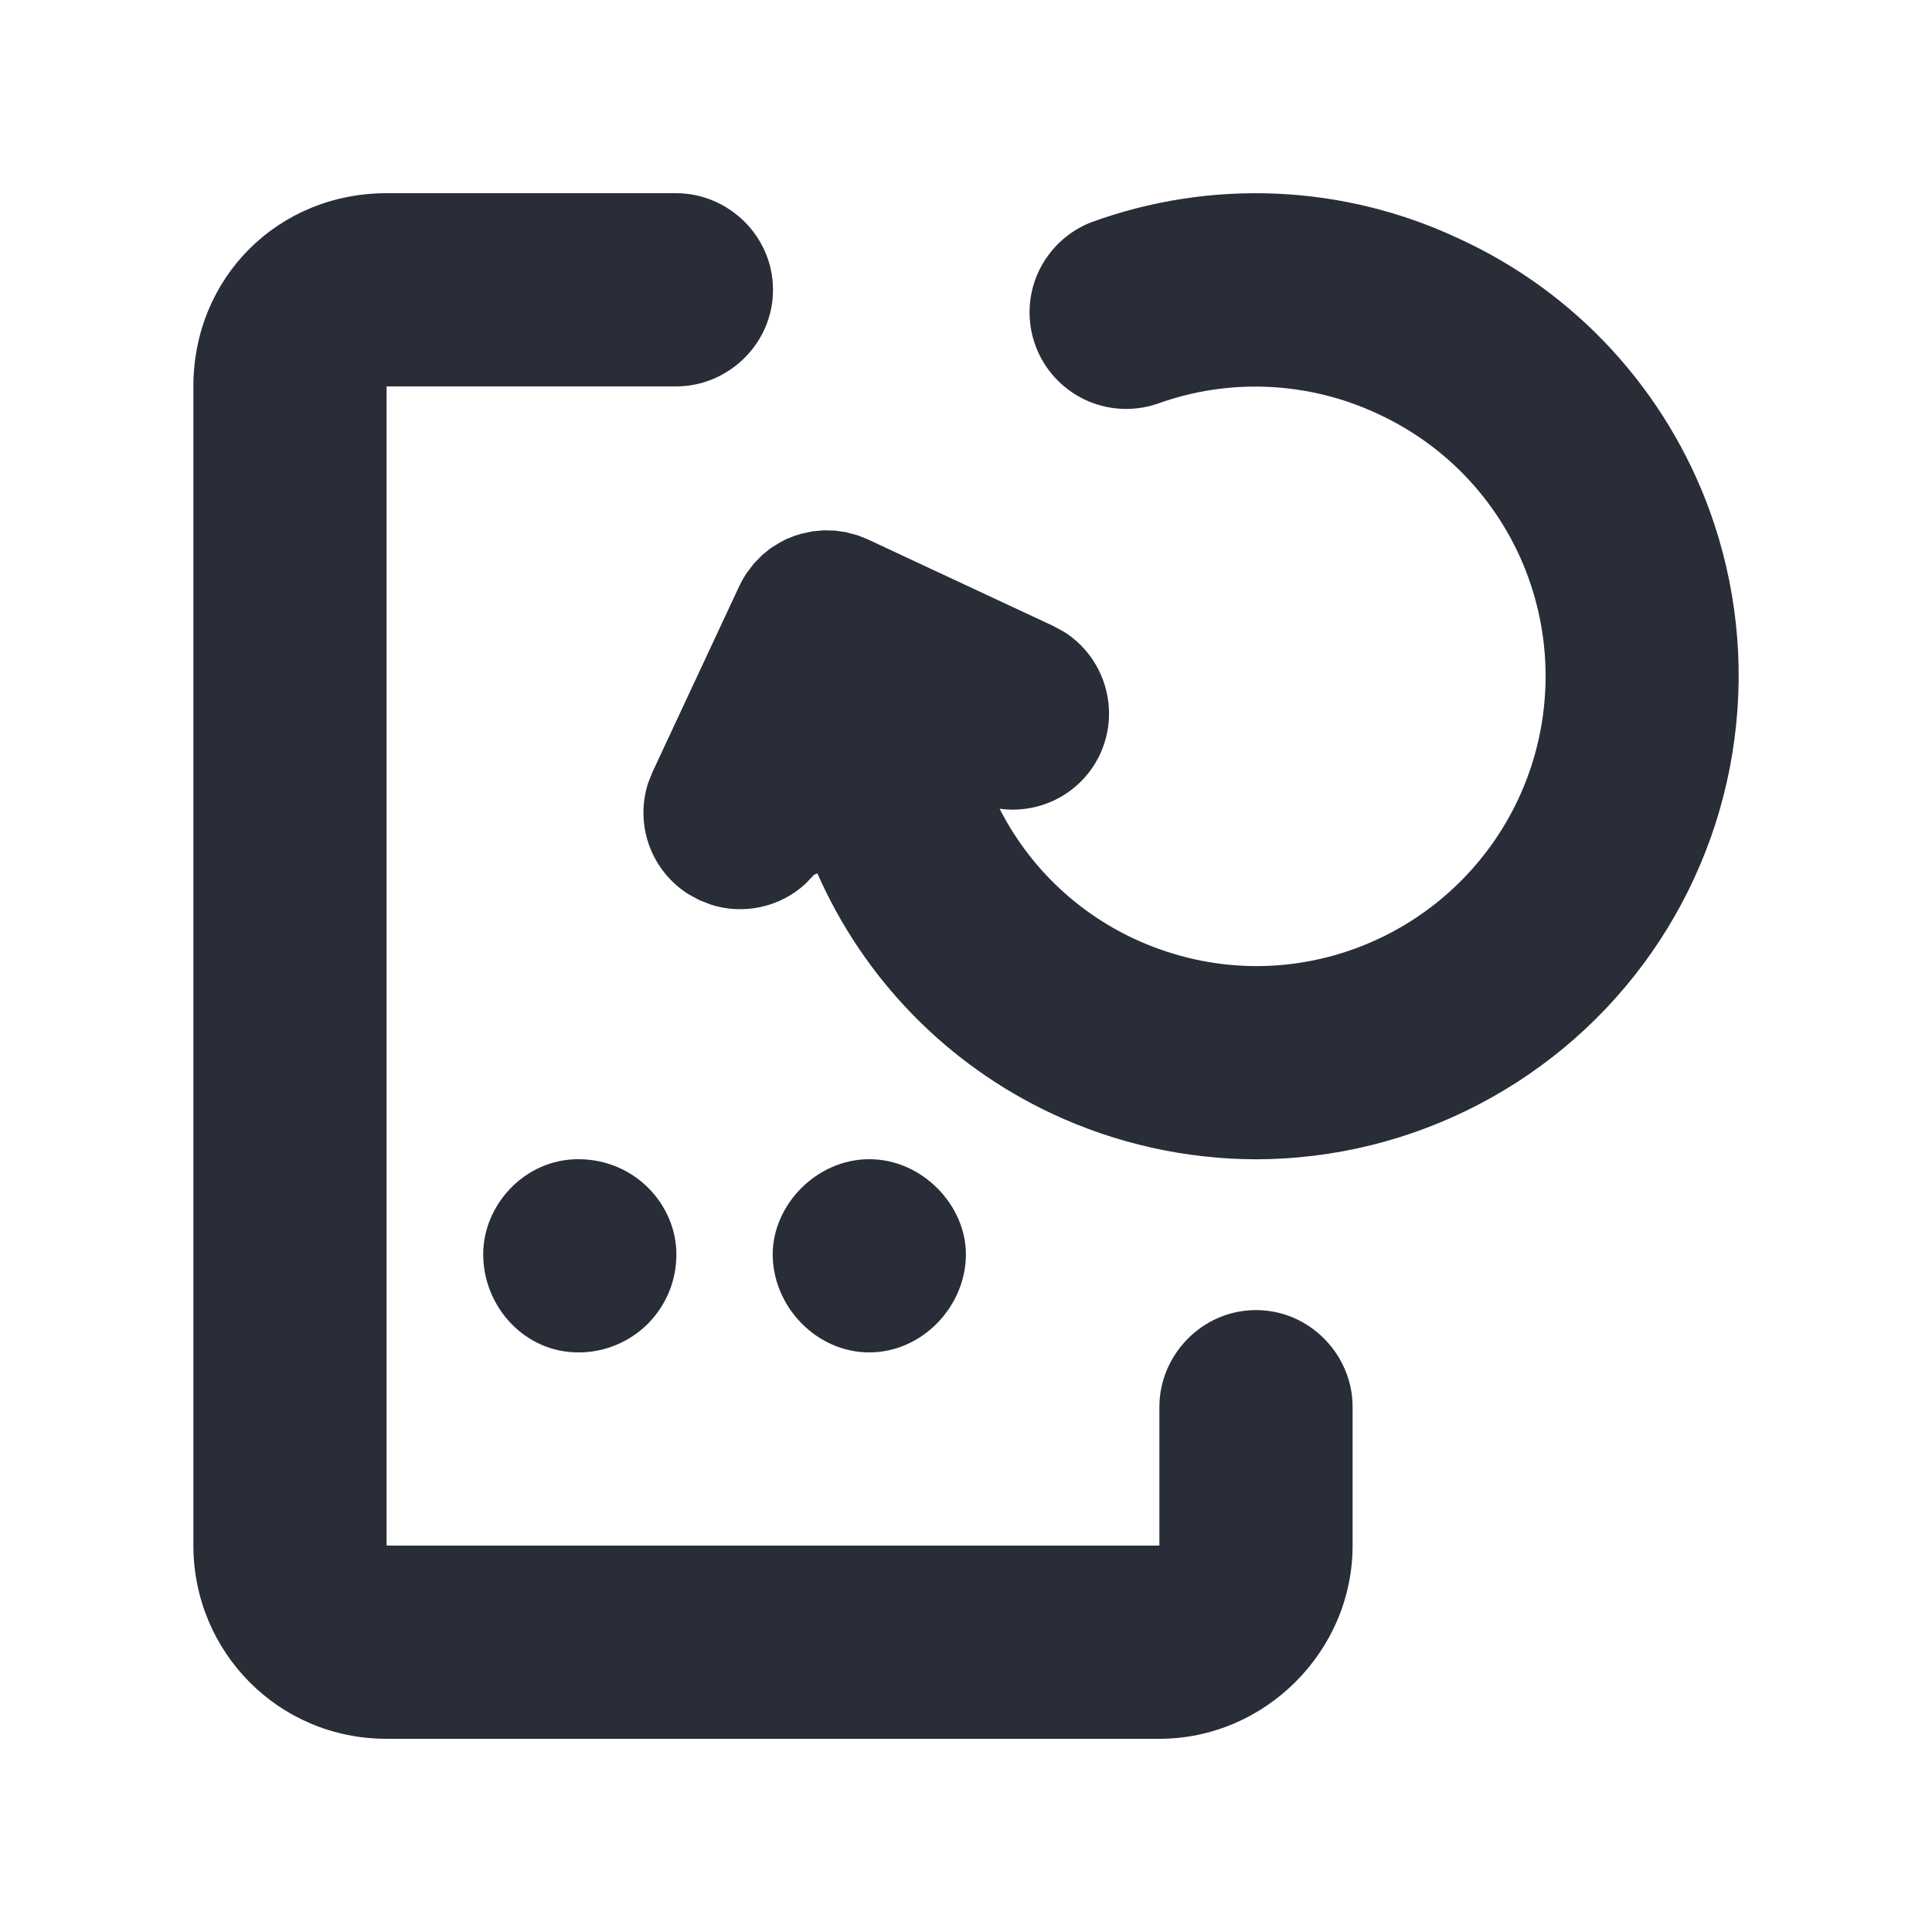 <svg width="20" height="20" viewBox="0 0 20 20" fill="none" xmlns="http://www.w3.org/2000/svg">
<path fill-rule="evenodd" clip-rule="evenodd" d="M7.002 2C7.533 2 8.002 2.438 8.002 3C8.002 3.563 7.533 4 7.002 4H4.002V16H12.002V14.562C12.002 14.032 12.44 13.562 13.002 13.562C13.565 13.562 14.002 14.032 14.002 14.562V16C14.002 17.094 13.095 18 12.002 18H4.002C2.877 18 2.002 17.094 2.002 16V4C2.002 2.875 2.877 2 4.002 2H7.002ZM5.002 12.984C5.002 12.476 5.428 12 5.986 12C6.576 12 7.002 12.476 7.002 12.984C7.002 13.118 6.977 13.25 6.926 13.374C6.875 13.497 6.8 13.61 6.706 13.704C6.611 13.799 6.499 13.873 6.375 13.924C6.252 13.975 6.119 14.001 5.986 14C5.428 14 5.002 13.524 5.002 12.984ZM8.999 12C9.547 12 9.999 12.476 9.999 12.984C9.999 13.524 9.547 14 8.999 14C8.45 14 7.999 13.524 7.999 12.984C7.999 12.476 8.45 12 8.999 12ZM11.291 2.303C11.908 2.077 12.563 1.976 13.219 2.005C13.874 2.034 14.518 2.194 15.111 2.474C15.708 2.749 16.244 3.139 16.688 3.623C17.132 4.107 17.476 4.674 17.7 5.291C17.973 6.046 18.061 6.855 17.955 7.651C17.85 8.447 17.555 9.206 17.095 9.864C16.635 10.522 16.023 11.059 15.312 11.431C14.601 11.803 13.81 11.999 13.008 12.001C12.275 12 11.552 11.839 10.889 11.528C9.806 11.02 8.944 10.137 8.462 9.042L8.429 9.054L8.337 9.15C8.207 9.269 8.048 9.352 7.875 9.389C7.703 9.427 7.524 9.418 7.357 9.364L7.24 9.318L7.129 9.258C6.941 9.14 6.797 8.963 6.721 8.754C6.645 8.545 6.641 8.317 6.709 8.106L6.756 7.989L7.653 6.067L7.687 6.001L7.725 5.938L7.805 5.833L7.892 5.744L7.979 5.674L8.081 5.611L8.134 5.584L8.217 5.55L8.289 5.527L8.412 5.5L8.527 5.49L8.647 5.493L8.756 5.509L8.88 5.542L8.982 5.583L10.903 6.48L11.014 6.54C11.434 6.804 11.602 7.347 11.387 7.809C11.297 8.001 11.147 8.16 10.96 8.261C10.773 8.362 10.558 8.401 10.348 8.372C10.648 8.962 11.136 9.435 11.736 9.716C12.464 10.056 13.28 10.093 14.027 9.82C14.774 9.547 15.383 8.989 15.719 8.268C16.055 7.547 16.091 6.723 15.82 5.975C15.686 5.605 15.479 5.265 15.213 4.975C14.946 4.685 14.624 4.451 14.267 4.286C13.91 4.118 13.524 4.023 13.131 4.005C12.738 3.987 12.345 4.047 11.975 4.182C11.727 4.264 11.458 4.247 11.223 4.134C10.989 4.02 10.807 3.82 10.718 3.575C10.629 3.33 10.639 3.06 10.746 2.823C10.854 2.585 11.049 2.399 11.291 2.303Z" fill="#282D37"/>
</svg>
